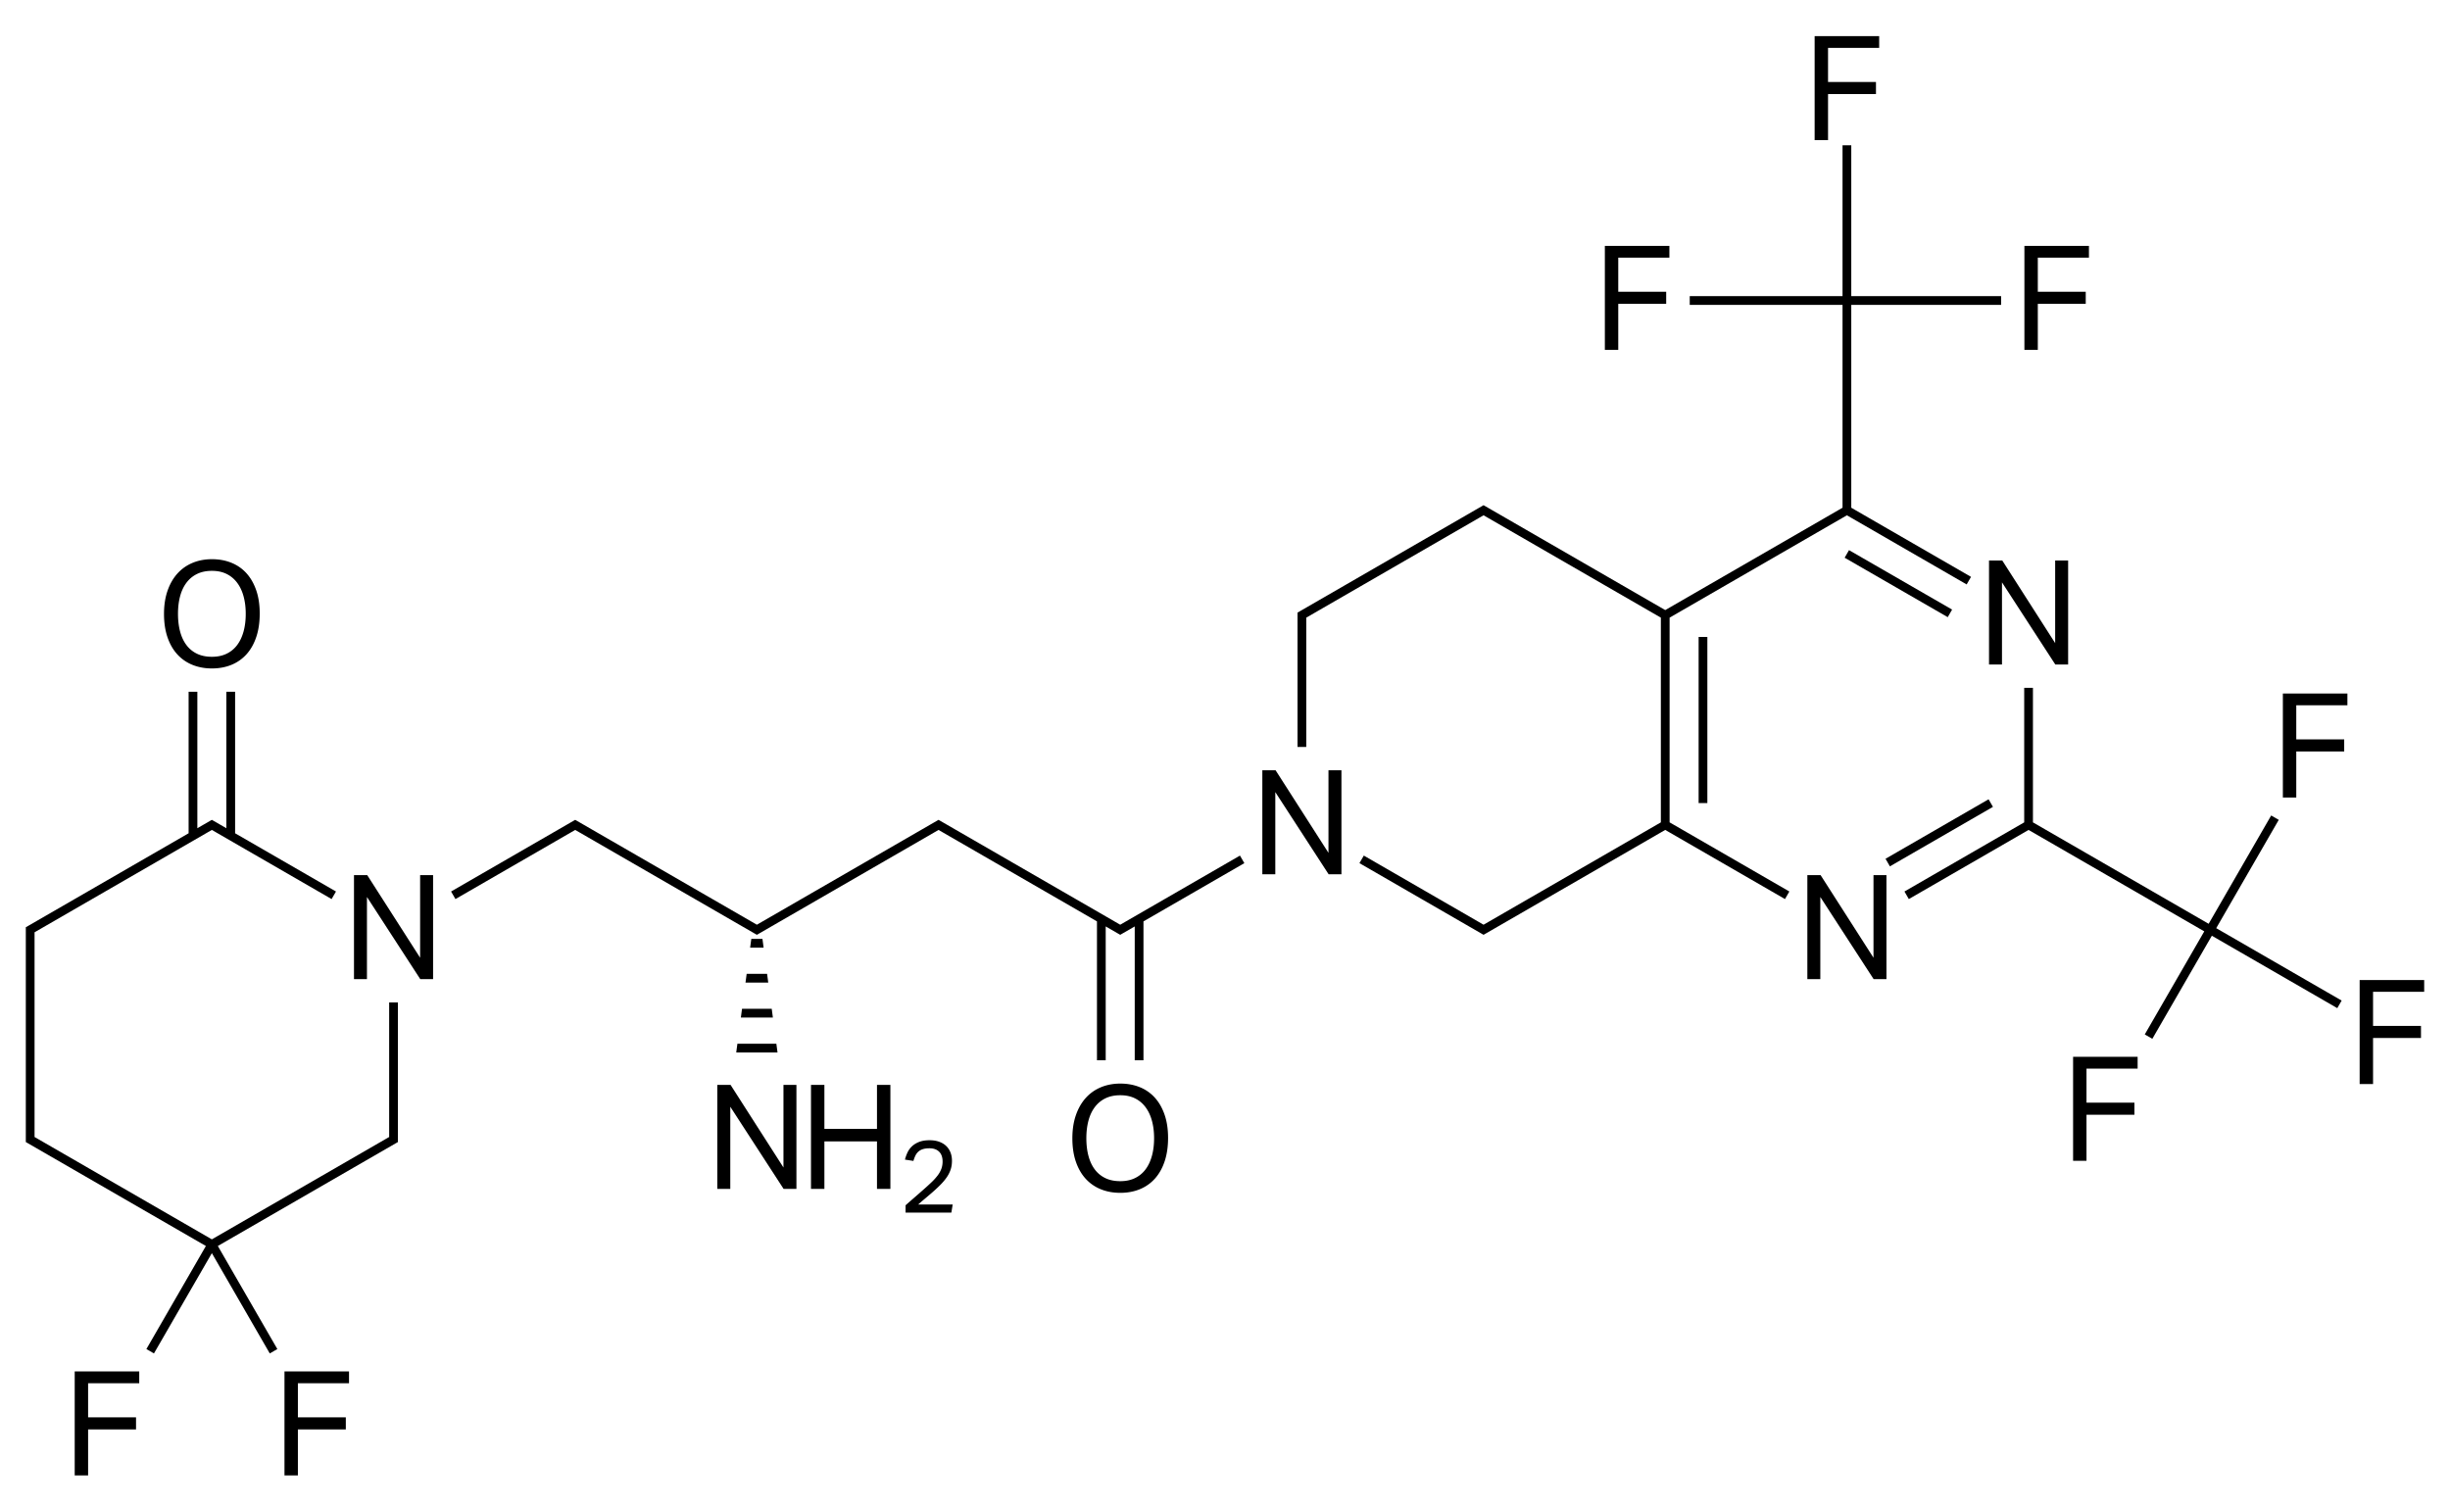 <svg xmlns="http://www.w3.org/2000/svg" width="672.718" height="415.077" xml:space="preserve"><path d="M106.856 310.917v1.307l-1.132.653-47.552 27.454-47.552-27.454-1.132-.653V256.01l1.132-.653 46.419-26.8 1.133-.654 1.133.654 31.748 18.33 1.199-2.079-27.696-15.99v-38.861h-2.4v37.475l-1.653-.954-1.732-1-.599-.346-.6.346-1.732 1-1.652.954v-37.475h-2.4v38.861L7.69 254.278l-.601.345V312.917l-.001.693.602.347 48.844 28.2-16.34 28.302 2.079 1.199 15.9-27.54 15.9 27.54 2.079-1.199-16.34-28.302 48.843-28.199.6-.345v-38.334h-2.4v35.638zm-48.683 30.8zM206.29 257.817l-.318 2.4h3.7l-.318-2.4zM204.699 269.817h6.246l-.319-2.4h-5.608zM202.154 289.017h11.336l-.318-2.4h-10.7zM203.426 279.417h8.792l-.319-2.4h-8.154z"/><path d="m307.588 253.931-47.551-27.453v-.001l-1.732-.999-.6-.346-.599.346-1.732.999v.001l-47.552 27.453-47.552-27.453v-.001l-1.731-.999-.6-.346-.599.346-1.733.999.001.001-31.749 18.33 1.199 2.079 31.748-18.33 1.133-.654 1.133.654 46.418 26.8 1.733 1 .599.345.6-.345 48.15-27.8h.001l1.132-.654 1.133.654 42.366 24.46v38.14h2.4v-36.754l3.385 1.954.599.345.6-.345 1.732-1 1.652-.954v36.754h2.4v-38.14l27.696-15.99-1.199-2.08zM458.437 169.61l48.683-28.107 32.881 18.984 1.199-2.079-32.88-18.983V83.717h41.14v-2.4h-41.14V39.902h-2.4v41.415h-41.956v2.4h41.956v55.707l-48.683 28.107-47.552-27.454-1.732-1-.599-.346-.599.346-1.732 1-48.151 27.8-.6.345V205.116h2.4v-35.507l48.683-28.107 1.133.654 47.55 27.453v56.214l-48.683 28.107-32.881-18.984-1.199 2.079 31.748 18.33 1.732 1 .599.346.6-.346 49.284-28.454 32.881 18.984 1.199-2.079-32.88-18.983-.001-56.213zm48.683-29.493zm-49.883 28.8z"/><path d="M466.405 174.903h2.4v45.628h-2.4zM536.007 167.395l-1.2 2.08-28.305-16.324 1.2-2.08zM517.726 235.824l28.296-16.337 1.2 2.079-28.296 16.337z"/><path d="m625.697 225.136-2.079-1.199-17.17 29.741-48.245-27.854v-36.947h-2.399v36.947l-32.88 18.984 1.199 2.079 32.881-18.984 48.243 27.853-16.34 28.302 2.079 1.199 16.34-28.301 34.442 19.885 1.199-2.078-34.441-19.885zM115.356 262.997l-14.52-22.68h-3.64v28.56h3.56v-22.56l14.64 22.56h3.52v-28.56h-3.56zM48.693 179.697a11.332 11.332 0 0 0 4.16 2.88c1.613.653 3.393.98 5.34.98 1.973 0 3.767-.333 5.38-1a11.262 11.262 0 0 0 4.14-2.92c1.147-1.28 2.033-2.86 2.66-4.74.627-1.88.94-4.02.94-6.42s-.32-4.527-.96-6.38c-.64-1.853-1.533-3.413-2.68-4.68s-2.527-2.227-4.14-2.88-3.393-.98-5.34-.98c-1.92 0-3.687.333-5.3 1s-3 1.64-4.16 2.92c-1.16 1.28-2.067 2.853-2.72 4.72-.653 1.867-.98 4-.98 6.4s.32 4.533.96 6.4 1.54 3.433 2.7 4.7zm.76-15.96c.387-1.453.973-2.7 1.76-3.74s1.76-1.84 2.92-2.4c1.16-.56 2.513-.84 4.06-.84 1.52 0 2.853.28 4 .84a8.002 8.002 0 0 1 2.9 2.4c.787 1.04 1.38 2.287 1.78 3.74.4 1.453.6 3.06.6 4.82 0 1.787-.2 3.407-.6 4.86s-.987 2.693-1.76 3.72a7.849 7.849 0 0 1-2.9 2.38c-1.16.56-2.5.84-4.02.84-1.573 0-2.94-.28-4.1-.84a7.849 7.849 0 0 1-2.9-2.38c-.773-1.027-1.353-2.267-1.74-3.72-.387-1.453-.58-3.073-.58-4.86 0-1.76.193-3.367.58-4.82zM20.513 405.16h3.68v-12.64h13.16v-3.32h-13.16v-9.36h14.04v-3.24h-17.72zM78.113 405.16h3.68v-12.64h13.16v-3.32h-13.16v-9.36h14.04v-3.24h-17.72zM215.122 320.597l-14.52-22.68h-3.64v28.56h3.56v-22.56l14.64 22.56h3.52v-28.56h-3.56zM240.802 309.997h-14.44v-12.08h-3.68v28.56h3.68v-13.04h14.44v13.04h3.68v-28.56h-3.68zM253.788 329.311c.569-.476 1.125-.947 1.666-1.414a46.357 46.357 0 0 0 2.66-2.436c.747-.747 1.363-1.475 1.848-2.184a8.317 8.317 0 0 0 1.078-2.156c.233-.728.35-1.512.35-2.352 0-.84-.135-1.605-.406-2.296a4.944 4.944 0 0 0-1.176-1.778c-.513-.495-1.153-.882-1.918-1.162-.765-.28-1.643-.42-2.632-.42-1.139 0-2.1.154-2.884.462-.784.308-1.437.709-1.96 1.204a5.6 5.6 0 0 0-1.232 1.694 10.657 10.657 0 0 0-.7 1.96l2.324.364a8.96 8.96 0 0 1 .574-1.512c.215-.429.49-.789.826-1.078a3.39 3.39 0 0 1 1.232-.658c.485-.149 1.073-.224 1.764-.224 1.139 0 2.025.313 2.66.938.635.625.952 1.526.952 2.702 0 .709-.112 1.372-.336 1.988a7.064 7.064 0 0 1-1.008 1.82 15.527 15.527 0 0 1-1.68 1.862 71.033 71.033 0 0 1-2.352 2.142c-.84.747-1.671 1.475-2.492 2.184s-1.587 1.381-2.296 2.016v2.016h12.572l.364-2.24h-9.464a64.402 64.402 0 0 1 1.666-1.442zM364.771 234.197l-14.52-22.68h-3.64v28.56h3.56v-22.56l14.64 22.56h3.52v-28.56h-3.56zM317.088 301.417a11.152 11.152 0 0 0-4.14-2.88c-1.613-.653-3.393-.98-5.34-.98-1.92 0-3.687.333-5.3 1s-3 1.64-4.16 2.92c-1.16 1.28-2.067 2.853-2.72 4.72-.653 1.867-.98 4-.98 6.4s.32 4.533.96 6.4c.64 1.867 1.54 3.433 2.7 4.7a11.332 11.332 0 0 0 4.16 2.88c1.613.653 3.393.98 5.34.98 1.973 0 3.767-.333 5.38-1a11.262 11.262 0 0 0 4.14-2.92c1.147-1.28 2.033-2.86 2.66-4.74.627-1.88.94-4.02.94-6.42s-.32-4.527-.96-6.38c-.64-1.853-1.533-3.413-2.68-4.68zm-.8 16c-.4 1.453-.987 2.693-1.76 3.72-.773 1.027-1.74 1.82-2.9 2.38s-2.5.84-4.02.84c-1.573 0-2.94-.28-4.1-.84a7.849 7.849 0 0 1-2.9-2.38c-.773-1.027-1.353-2.267-1.74-3.72-.387-1.453-.58-3.073-.58-4.86 0-1.76.193-3.367.58-4.82.387-1.453.973-2.7 1.76-3.74s1.76-1.84 2.92-2.4c1.16-.56 2.513-.84 4.06-.84 1.52 0 2.853.28 4 .84 1.147.56 2.113 1.36 2.9 2.4s1.38 2.287 1.78 3.74c.4 1.453.6 3.06.6 4.82 0 1.787-.2 3.407-.6 4.86zM546.143 182.477h3.56v-22.56l14.641 22.56h3.52v-28.56h-3.56v22.68l-14.52-22.68h-3.641zM514.421 262.997l-14.521-22.68h-3.639v28.56h3.559v-22.56l14.64 22.56h3.52v-28.56h-3.559zM501.94 25.837h13.16v-3.32h-13.16v-9.36h14.04v-3.24h-17.72v28.56h3.68zM444.34 83.437h13.16v-3.32h-13.16v-9.36h14.04v-3.24h-17.72v28.56h3.68zM559.54 83.437h13.16v-3.32h-13.16v-9.36h14.04v-3.24h-17.72v28.56h3.68zM665.63 272.357v-3.24h-17.72v28.56h3.68v-12.64h13.16v-3.32h-13.16v-9.36zM569.227 318.76h3.68v-12.64h13.16v-3.32h-13.16v-9.36h14.04v-3.24h-17.72zM626.827 218.994h3.68v-12.64h13.16v-3.32h-13.16v-9.36h14.04v-3.24h-17.72z"/></svg>